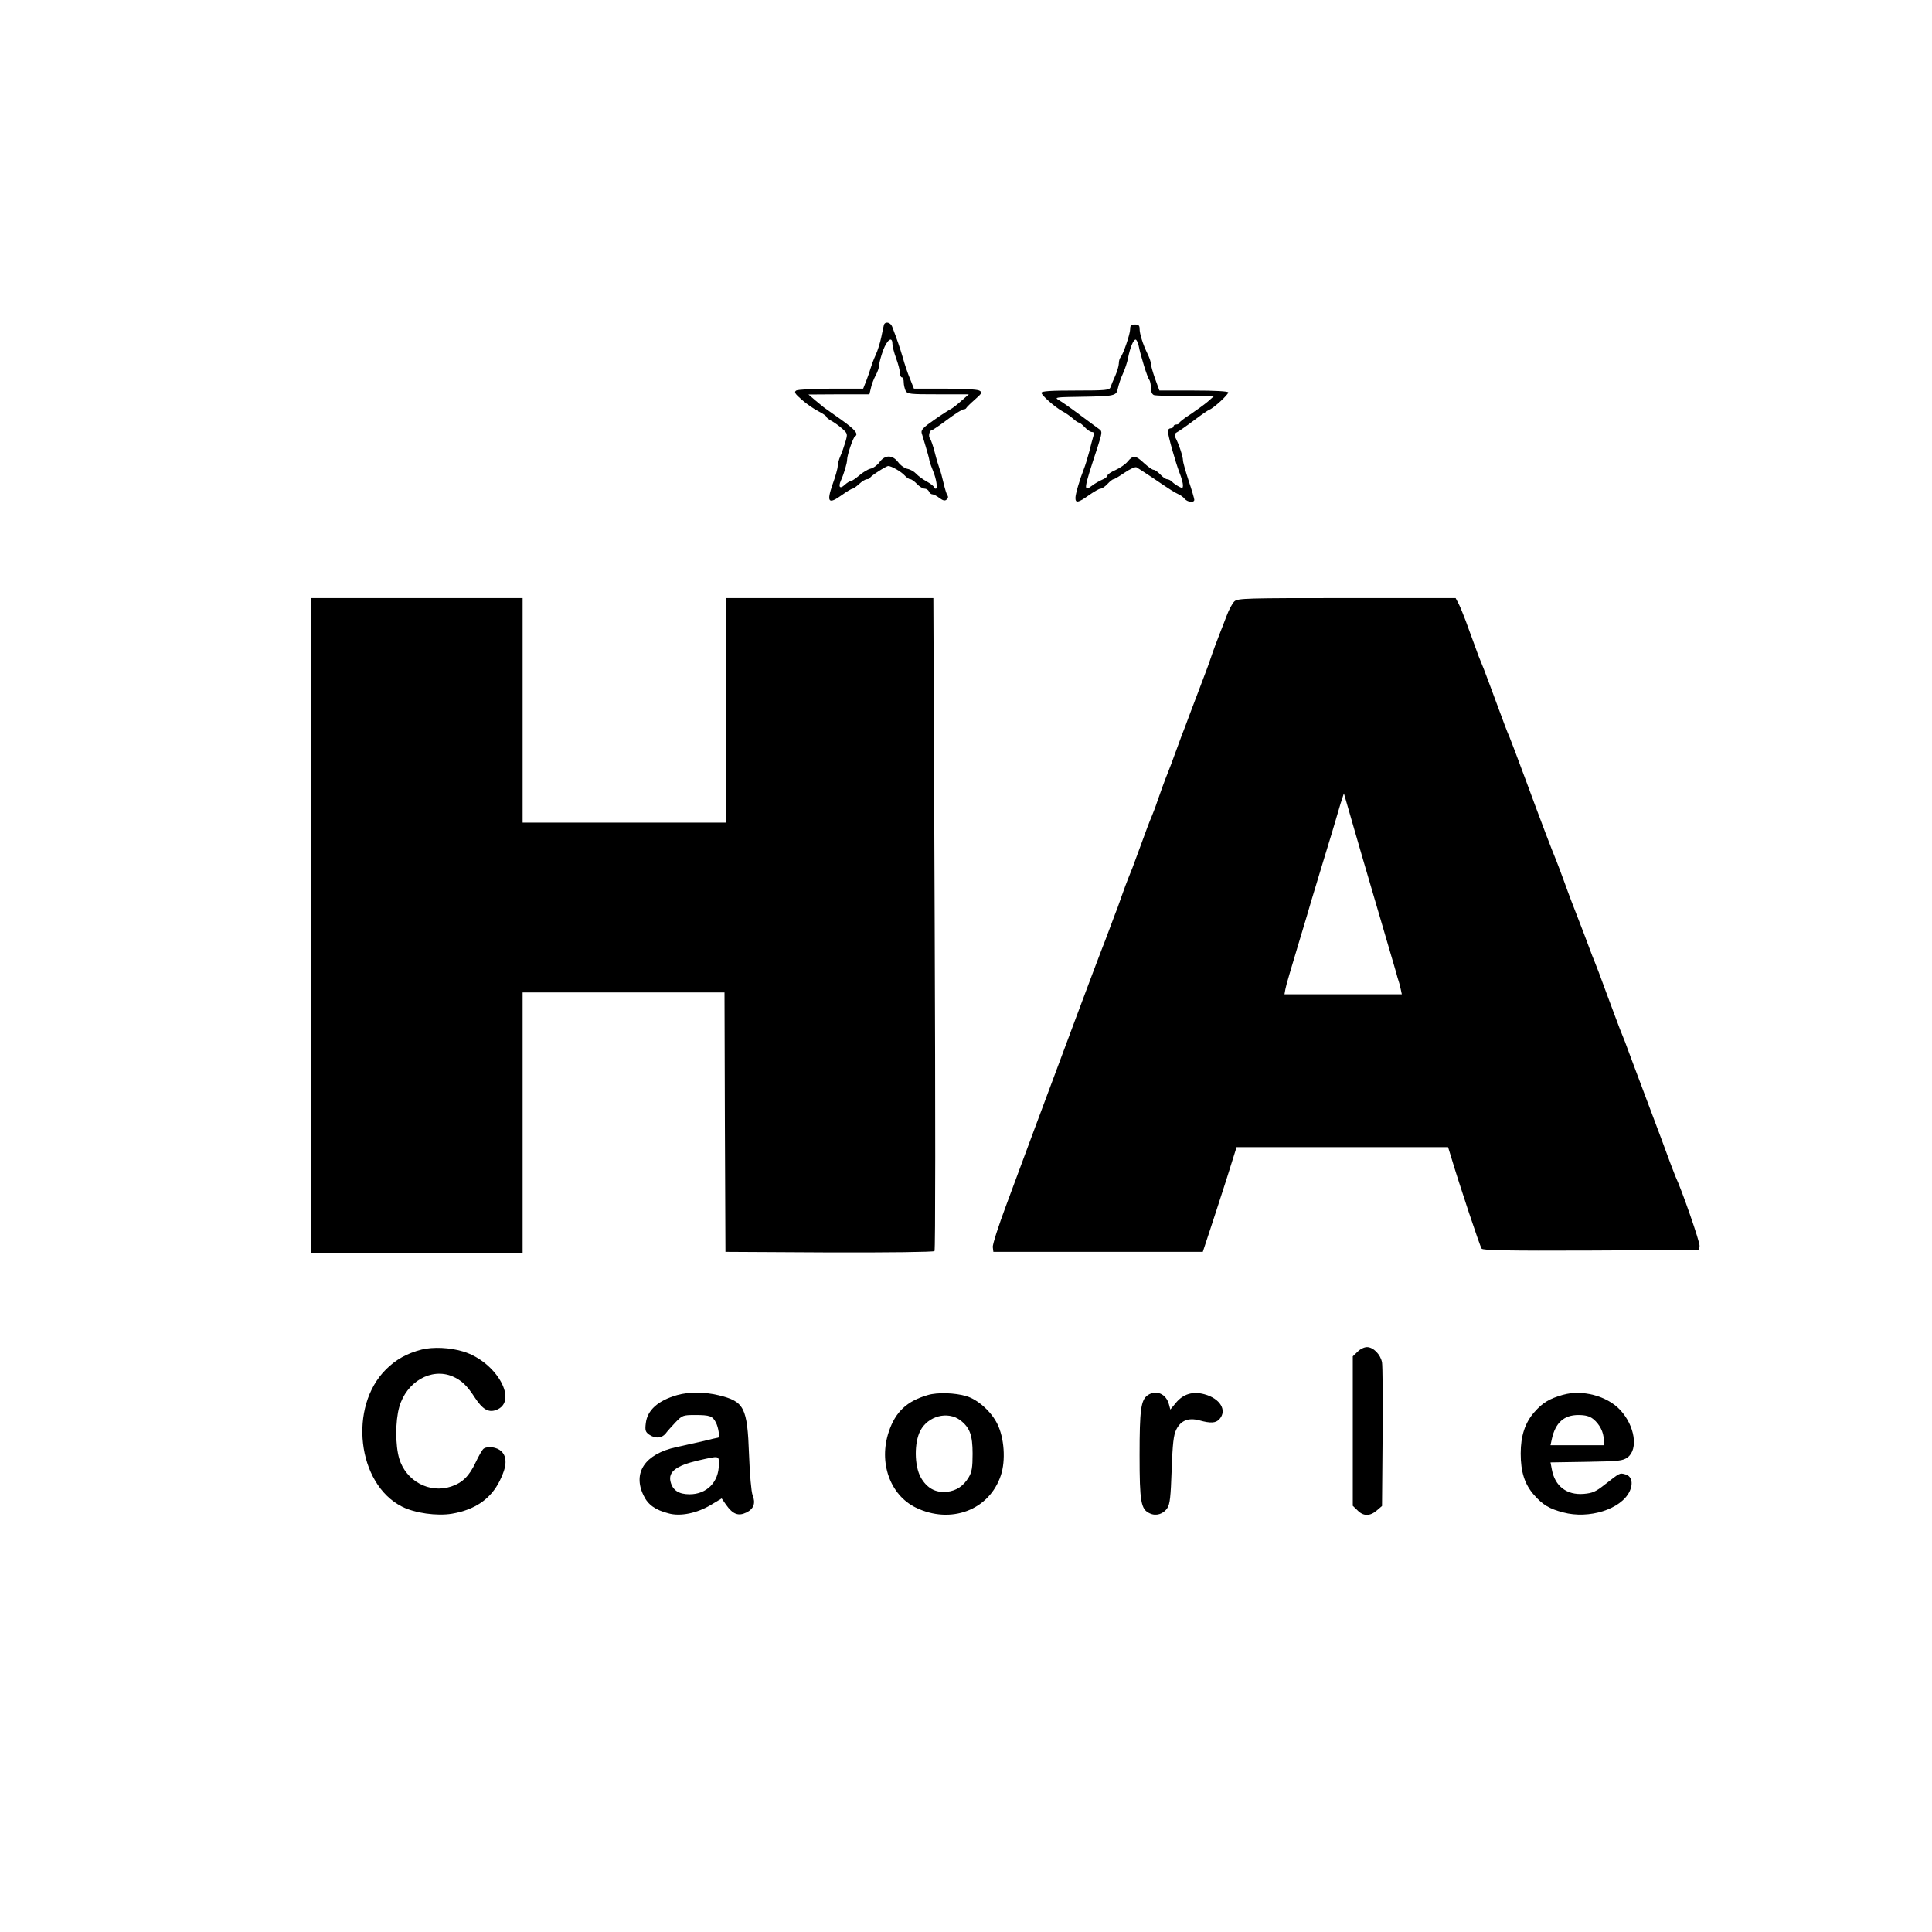 <?xml version="1.0" standalone="no"?>
<!DOCTYPE svg PUBLIC "-//W3C//DTD SVG 20010904//EN"
 "http://www.w3.org/TR/2001/REC-SVG-20010904/DTD/svg10.dtd">
<svg version="1.0" xmlns="http://www.w3.org/2000/svg"
 width="1024pt" height="1024pt" viewBox="0 0 1024 1024"
 preserveAspectRatio="xMidYMid meet">
<g transform="translate(0,1024) scale(0.1,-0.1)"
fill="#000000" stroke="none">
<path d="M4685 8518 c-2 -7 -8 -37 -14 -65 -6 -29 -19 -72 -30 -95 -11 -24
-22 -54 -26 -68 -4 -14 -14 -44 -23 -67 l-17 -43 -170 0 c-93 0 -177 -5 -185
-10 -12 -8 -7 -17 30 -49 25 -22 64 -49 88 -61 23 -12 42 -25 42 -29 0 -4 12
-14 27 -22 15 -8 40 -26 57 -41 29 -26 29 -28 17 -70 -7 -24 -19 -58 -27 -76
-8 -18 -14 -42 -14 -53 0 -12 -12 -55 -27 -96 -33 -95 -22 -108 49 -57 26 19
52 34 57 34 4 0 20 11 35 25 15 14 33 25 41 25 7 0 15 3 17 8 4 10 85 62 96
62 17 0 69 -30 87 -50 10 -11 23 -20 30 -20 6 0 22 -11 35 -25 13 -14 31 -25
41 -25 9 0 19 -7 23 -15 3 -8 11 -15 18 -15 7 0 24 -9 38 -20 18 -13 28 -16
37 -8 8 6 10 15 5 22 -5 6 -14 36 -21 66 -7 30 -16 64 -21 75 -4 11 -16 49
-25 85 -9 36 -21 70 -26 76 -10 12 -2 44 10 44 4 0 41 25 81 55 40 30 79 55
86 55 7 0 14 3 16 8 2 4 22 24 45 44 39 35 41 38 23 48 -10 6 -90 10 -183 10
l-163 0 -21 53 c-12 28 -29 79 -38 112 -16 54 -29 92 -56 163 -9 24 -37 30
-44 10z m45 -101 c0 -12 9 -47 20 -77 11 -30 20 -65 20 -77 0 -13 5 -23 10
-23 6 0 10 -12 10 -26 0 -14 5 -34 10 -45 10 -18 23 -19 173 -19 l162 0 -40
-35 c-22 -20 -47 -39 -55 -43 -9 -4 -48 -29 -88 -57 -58 -40 -71 -54 -67 -70
3 -11 13 -42 21 -70 8 -27 18 -61 20 -75 3 -14 12 -38 19 -55 18 -43 26 -95
15 -95 -6 0 -10 4 -10 8 0 5 -17 18 -38 30 -21 11 -46 30 -56 41 -10 11 -31
23 -46 26 -15 3 -38 19 -50 36 -30 39 -69 39 -98 0 -11 -16 -33 -32 -48 -35
-16 -4 -43 -21 -61 -37 -19 -16 -38 -29 -44 -29 -5 0 -20 -9 -32 -20 -25 -24
-35 -11 -20 23 16 35 33 92 33 111 0 24 31 115 41 122 21 13 4 35 -73 90 -46
32 -87 62 -93 66 -5 4 -26 21 -45 37 l-35 30 162 1 161 0 8 33 c3 17 15 48 25
67 11 19 19 44 19 56 0 12 10 47 21 78 22 57 49 75 49 33z"/>
<path d="M5990 8495 c0 -26 -37 -134 -51 -149 -5 -6 -9 -20 -9 -33 0 -12 -9
-42 -19 -65 -11 -24 -22 -51 -25 -60 -5 -16 -23 -18 -186 -18 -129 0 -180 -3
-180 -12 0 -13 70 -75 111 -98 16 -8 40 -25 54 -37 14 -13 29 -23 33 -23 5 0
19 -11 32 -25 13 -14 30 -25 38 -25 10 0 12 -6 7 -22 -4 -13 -14 -50 -22 -83
-9 -33 -21 -73 -28 -90 -22 -56 -45 -133 -45 -154 0 -29 15 -26 71 14 27 19
55 35 62 35 8 0 24 11 37 25 13 14 27 25 32 25 5 0 31 16 59 35 28 19 56 32
63 28 6 -3 42 -27 80 -52 106 -72 120 -80 141 -90 12 -5 27 -16 34 -25 15 -18
51 -22 51 -5 0 6 -13 51 -30 101 -16 49 -30 98 -30 108 0 20 -23 90 -41 122
-6 13 -4 20 11 28 11 6 50 33 87 61 37 28 74 54 84 58 22 8 99 79 99 91 0 6
-73 10 -183 10 l-182 0 -23 63 c-12 34 -22 69 -22 79 0 9 -8 33 -19 55 -24 49
-41 104 -41 131 0 17 -6 22 -25 22 -20 0 -25 -5 -25 -25z m45 -87 c10 -52 47
-172 57 -182 4 -6 8 -24 8 -42 0 -20 6 -34 16 -38 9 -3 84 -6 167 -6 l151 0
-34 -30 c-19 -16 -61 -46 -92 -67 -32 -20 -58 -41 -58 -45 0 -4 -7 -8 -15 -8
-8 0 -15 -4 -15 -10 0 -5 -7 -10 -15 -10 -8 0 -15 -7 -15 -15 0 -22 39 -161
61 -219 11 -27 19 -57 19 -68 0 -16 -3 -17 -22 -7 -13 7 -29 18 -36 26 -7 7
-19 13 -26 13 -7 0 -23 11 -36 25 -13 14 -29 25 -36 25 -7 0 -29 16 -50 35
-44 42 -59 43 -87 9 -11 -14 -40 -34 -64 -45 -23 -10 -43 -23 -43 -29 0 -6
-12 -16 -27 -22 -16 -7 -39 -20 -52 -30 -51 -38 -49 -27 26 201 24 75 26 84
11 95 -8 6 -55 40 -103 76 -48 36 -99 72 -114 80 -24 14 -15 15 119 17 182 3
187 5 195 45 4 18 15 53 26 76 11 24 24 62 28 85 11 55 28 97 40 97 5 0 12
-15 16 -32z"/>
<path d="M1650 5335 l0 -1735 560 0 560 0 0 690 0 690 535 0 535 0 2 -687 3
-688 549 -3 c310 -1 554 2 559 7 5 5 5 734 1 1735 l-7 1726 -549 0 -548 0 0
-595 0 -595 -540 0 -540 0 0 595 0 595 -560 0 -560 0 0 -1735z"/>
<path d="M6543 7053 c-11 -10 -30 -45 -42 -78 -13 -33 -26 -69 -31 -80 -15
-37 -42 -110 -57 -155 -8 -25 -31 -85 -50 -135 -19 -49 -44 -115 -55 -145 -11
-30 -24 -64 -28 -75 -5 -11 -25 -65 -45 -120 -20 -55 -40 -109 -45 -120 -14
-34 -41 -108 -57 -155 -8 -25 -21 -58 -28 -75 -12 -28 -27 -67 -76 -202 -23
-64 -31 -84 -49 -128 -7 -16 -23 -61 -37 -100 -13 -38 -28 -79 -33 -90 -4 -11
-18 -47 -30 -80 -12 -33 -30 -80 -40 -105 -17 -42 -208 -553 -365 -975 -37
-99 -100 -270 -141 -380 -41 -110 -74 -211 -72 -225 l3 -25 555 0 555 0 35
106 c19 58 60 183 90 277 l54 172 561 0 560 0 13 -42 c47 -158 156 -485 165
-496 7 -9 131 -12 581 -10 l571 3 3 21 c3 18 -95 300 -128 369 -5 11 -39 101
-75 200 -37 99 -85 227 -107 285 -22 58 -49 130 -60 160 -21 59 -27 73 -52
135 -8 22 -41 108 -71 190 -30 83 -59 159 -64 170 -5 11 -18 45 -29 75 -11 30
-36 96 -56 147 -20 51 -52 134 -70 185 -19 51 -39 107 -46 123 -28 68 -75 191
-165 435 -42 113 -80 214 -85 225 -6 11 -35 88 -65 170 -30 83 -63 168 -71
190 -26 63 -31 76 -53 138 -12 31 -30 83 -42 115 -12 31 -28 72 -37 90 l-17
32 -576 0 c-535 0 -578 -1 -596 -17z m687 -1388 c5 -16 43 -147 85 -290 42
-143 80 -273 85 -290 4 -16 10 -37 13 -45 3 -8 8 -27 11 -42 l6 -28 -311 0
-311 0 5 28 c2 15 33 119 67 232 34 113 66 219 70 235 5 17 34 113 65 215 31
102 61 199 65 215 5 17 16 55 25 85 l18 55 49 -170 c27 -93 53 -183 58 -200z"/>
<path d="M2235 3087 c-78 -20 -137 -53 -189 -105 -200 -198 -153 -607 84 -727
68 -35 186 -51 265 -38 123 21 206 78 254 175 38 75 40 126 8 156 -23 22 -71
29 -93 14 -7 -4 -26 -37 -44 -75 -33 -70 -69 -106 -129 -126 -115 -38 -239 29
-275 148 -21 70 -21 199 0 273 38 134 169 210 282 163 48 -21 77 -48 119 -113
40 -61 71 -80 111 -66 123 43 6 255 -171 310 -71 22 -162 26 -222 11z"/>
<path d="M7195 3075 l-25 -24 0 -396 0 -396 25 -24 c31 -32 66 -32 102 -1 l28
24 3 364 c2 199 0 378 -3 397 -8 42 -46 81 -80 81 -14 0 -37 -11 -50 -25z"/>
<path d="M3590 2846 c-102 -29 -159 -80 -167 -149 -5 -38 -2 -47 18 -61 32
-22 66 -20 87 6 9 12 33 39 53 60 35 36 39 38 102 38 80 0 94 -5 112 -41 13
-25 21 -79 11 -79 -2 0 -39 -8 -82 -19 -44 -10 -106 -24 -139 -31 -166 -36
-233 -135 -174 -256 23 -49 62 -77 132 -95 63 -18 153 1 227 46 l55 33 23 -33
c36 -51 65 -62 107 -42 40 19 51 50 34 92 -7 18 -15 108 -19 215 -9 251 -25
282 -162 315 -75 18 -156 18 -218 1z m220 -368 c0 -93 -64 -158 -155 -158 -57
0 -90 21 -101 67 -13 52 30 85 146 112 116 26 110 27 110 -21z"/>
<path d="M4918 2846 c-111 -32 -172 -89 -207 -194 -55 -163 6 -335 142 -402
186 -91 391 -14 452 171 26 78 18 198 -19 272 -32 65 -103 129 -164 147 -60
18 -153 21 -204 6z m171 -133 c51 -39 66 -79 66 -178 0 -72 -4 -97 -20 -124
-28 -47 -65 -72 -116 -78 -61 -6 -107 20 -139 77 -34 62 -35 184 -2 247 41 78
144 105 211 56z"/>
<path d="M6083 2845 c-36 -25 -43 -77 -43 -318 0 -248 7 -287 54 -308 33 -16
72 -4 93 28 14 21 18 59 23 202 5 139 10 184 24 213 24 49 64 65 122 50 61
-17 88 -15 107 6 42 46 5 109 -79 132 -61 17 -113 2 -152 -46 l-29 -35 -7 26
c-14 57 -68 81 -113 50z"/>
<path d="M8280 2846 c-69 -20 -104 -41 -147 -90 -50 -56 -73 -127 -73 -220 0
-98 21 -163 71 -220 46 -52 81 -73 154 -92 137 -37 307 17 352 111 21 44 11
83 -24 91 -29 8 -27 8 -108 -55 -48 -38 -65 -45 -112 -49 -89 -7 -152 41 -168
130 l-7 37 190 3 c175 3 193 5 219 24 57 43 38 167 -39 250 -70 76 -204 111
-308 80z m164 -127 c34 -27 56 -70 56 -109 l0 -30 -141 0 -141 0 7 33 c19 86
64 127 140 127 38 0 60 -6 79 -21z"/>
</g>
</svg>
